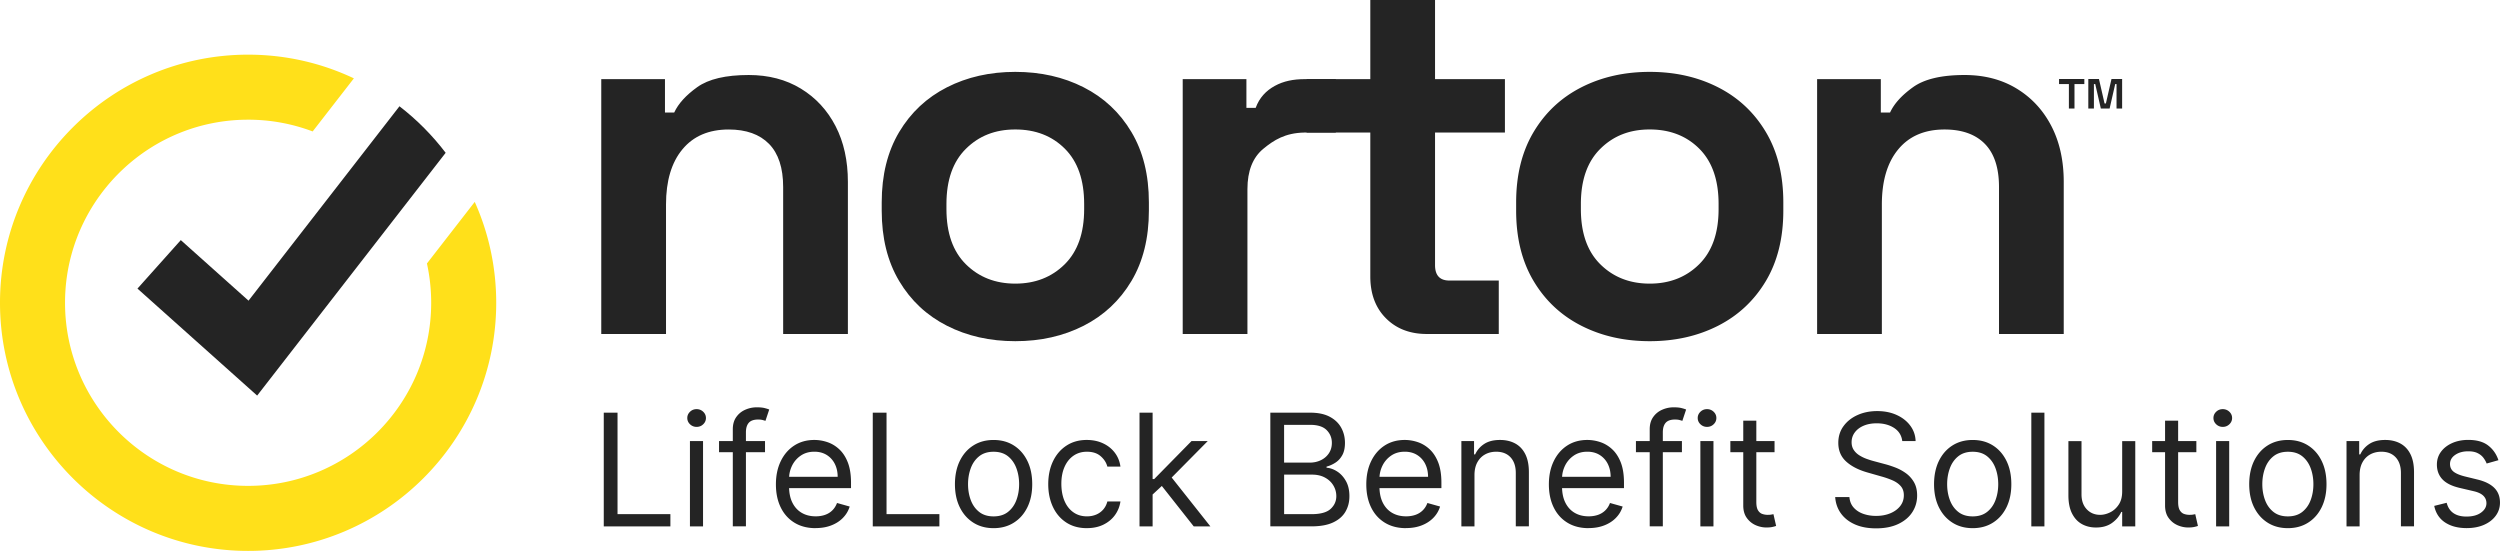 <svg xmlns="http://www.w3.org/2000/svg" viewBox="0 0 1000.27 220.41"><path fill="#ffe01a" d="M198.54 121.15c0 54.74-44.53 99.27-99.27 99.27S0 175.88 0 121.15s44.53-99.28 99.27-99.28c15.13 0 29.48 3.4 42.32 9.48L125.1 52.59a72.86 72.86 0 0 0-25.83-4.7c-38.6 0-70.32 30-73.06 67.92-.05.76-.1 1.53-.13 2.31-.04 1-.06 2.01-.06 3.03 0 40.39 32.86 73.25 73.25 73.25s73.25-32.86 73.25-73.25c0-5.4-.59-10.67-1.7-15.73l19.13-24.64c5.52 12.34 8.59 26.01 8.59 40.38Z"/><path fill="#242424" d="m178.31 61.14-16.72 21.53-58.7 75.61L55 115.47l17.34-19.4 27.1 24.23 44.44-57.23 15.95-20.55c6.95 5.36 13.17 11.63 18.49 18.62ZM240.57 133.63V31.66h25.49v13.36h3.7c1.64-3.56 4.73-6.95 9.25-10.18 4.52-3.22 11.37-4.83 20.56-4.83 7.95 0 14.91 1.82 20.87 5.45 5.96 3.63 10.59 8.64 13.88 15.01 3.29 6.37 4.93 13.81 4.93 22.31v60.86h-25.9v-58.8c0-7.67-1.89-13.43-5.65-17.27-3.77-3.84-9.15-5.76-16.14-5.76-7.95 0-14.12 2.64-18.5 7.92-4.39 5.28-6.58 12.64-6.58 22.1v51.81h-25.9ZM406.23 136.51c-10.14 0-19.26-2.06-27.34-6.17-8.09-4.11-14.46-10.07-19.12-17.89-4.66-7.81-6.99-17.2-6.99-28.17v-3.29c0-10.96 2.33-20.35 6.99-28.17 4.66-7.81 11.03-13.77 19.12-17.89 8.09-4.11 17.2-6.17 27.34-6.17s19.25 2.06 27.34 6.17c8.09 4.11 14.46 10.07 19.12 17.89 4.66 7.81 6.99 17.2 6.99 28.17v3.29c0 10.97-2.33 20.35-6.99 28.17-4.66 7.81-11.03 13.77-19.12 17.89-8.09 4.11-17.2 6.17-27.34 6.17Zm0-23.03c7.95 0 14.53-2.57 19.74-7.71 5.21-5.14 7.81-12.51 7.81-22.1v-2.06c0-9.59-2.57-16.96-7.71-22.1-5.14-5.14-11.75-7.71-19.84-7.71s-14.53 2.57-19.74 7.71c-5.21 5.14-7.81 12.51-7.81 22.1v2.06c0 9.6 2.6 16.96 7.81 22.1 5.21 5.14 11.79 7.71 19.74 7.71ZM473.21 133.63V31.66h25.49v11.51h3.7c1.51-4.11 4.16-6.88 7.65-8.8 3.5-1.92 7.42-2.71 12.08-2.71h12.34v21.38h-12.75c-7.49.17-12 2.98-16.24 6.48-4.25 3.49-6.37 8.88-6.37 16.14v57.98h-25.9Z"/><path fill="#242424" d="M570.88 133.63c-6.72 0-12.17-2.09-16.34-6.27-4.18-4.18-6.27-9.77-6.27-16.76V53.03h-25.49V31.65h25.49V0h25.9v31.66h27.96v21.38h-27.96v53.04c0 4.11 1.92 6.17 5.76 6.17h19.74v21.38h-28.78ZM660.07 136.51c-10.14 0-19.26-2.06-27.34-6.17-8.09-4.11-14.46-10.07-19.12-17.89-4.66-7.81-6.99-17.2-6.99-28.17v-3.29c0-10.96 2.33-20.35 6.99-28.17 4.66-7.81 11.03-13.77 19.12-17.89 8.09-4.11 17.2-6.17 27.34-6.17s19.25 2.06 27.34 6.17c8.09 4.11 14.46 10.07 19.12 17.89 4.66 7.81 6.99 17.2 6.99 28.17v3.29c0 10.97-2.33 20.35-6.99 28.17-4.66 7.81-11.03 13.77-19.12 17.89-8.09 4.11-17.2 6.17-27.34 6.17Zm0-23.03c7.95 0 14.53-2.57 19.74-7.71 5.21-5.14 7.81-12.51 7.81-22.1v-2.06c0-9.59-2.57-16.96-7.71-22.1-5.14-5.14-11.75-7.71-19.84-7.71s-14.53 2.57-19.74 7.71c-5.21 5.14-7.81 12.51-7.81 22.1v2.06c0 9.6 2.6 16.96 7.81 22.1 5.21 5.14 11.79 7.71 19.74 7.71ZM727.04 133.63V31.66h25.49v13.36h3.7c1.64-3.56 4.73-6.95 9.25-10.18 4.52-3.22 11.37-4.83 20.56-4.83 7.95 0 14.91 1.82 20.87 5.45 5.96 3.63 10.59 8.64 13.88 15.01 3.29 6.37 4.93 13.81 4.93 22.31v60.86h-25.9v-58.8c0-7.67-1.89-13.43-5.65-17.27-3.77-3.84-9.15-5.76-16.14-5.76-7.95 0-14.12 2.64-18.5 7.92-4.39 5.28-6.58 12.64-6.58 22.1v51.81h-25.9ZM827.78 43.43v-9.8h-3.94v-2.02h10.12v2.02h-3.94v9.8h-2.24Zm7.77 0V31.61h4.26l2.24 9.8h.53l2.24-9.8h4.26v11.82h-2.24v-9.8h-.53l-2.24 9.8h-3.51l-2.24-9.8h-.53v9.8h-2.24ZM241.57 210.61v-45.5h5.51v40.61h21.15v4.89h-26.66ZM278.72 170.8c-1.02 0-1.9-.35-2.63-1.04-.73-.7-1.1-1.53-1.1-2.51s.37-1.81 1.1-2.51 1.61-1.04 2.63-1.04 1.9.35 2.63 1.04 1.1 1.53 1.1 2.51-.37 1.82-1.1 2.51c-.73.7-1.61 1.04-2.63 1.04Zm-2.67 39.81v-34.13h5.24v34.13h-5.24ZM306.09 176.48v4.44h-18.4v-4.44h18.4Zm-12.89 34.13v-38.84c0-1.96.46-3.58 1.38-4.89.92-1.3 2.11-2.28 3.58-2.93 1.47-.65 3.01-.98 4.64-.98 1.29 0 2.34.1 3.15.31s1.42.4 1.82.58l-1.51 4.53c-.27-.09-.63-.2-1.1-.33-.47-.13-1.08-.2-1.83-.2-1.73 0-2.98.44-3.74 1.31-.76.87-1.14 2.15-1.14 3.84v37.59h-5.24ZM326.36 211.32c-3.29 0-6.12-.73-8.5-2.19s-4.21-3.5-5.49-6.13c-1.28-2.63-1.92-5.69-1.92-9.19s.64-6.58 1.92-9.25c1.28-2.67 3.07-4.76 5.38-6.27 2.3-1.5 4.99-2.26 8.08-2.26 1.78 0 3.53.3 5.27.89 1.73.59 3.31 1.55 4.73 2.88 1.42 1.33 2.56 3.08 3.4 5.25.84 2.18 1.27 4.86 1.27 8.04v2.22h-26.31v-4.53h20.97c0-1.93-.38-3.64-1.14-5.16a8.83 8.83 0 0 0-3.24-3.58c-1.4-.87-3.05-1.31-4.94-1.31-2.09 0-3.89.51-5.41 1.54a10.264 10.264 0 0 0-3.5 4.01c-.81 1.64-1.22 3.41-1.22 5.29v3.02c0 2.58.45 4.76 1.34 6.54.9 1.79 2.14 3.14 3.74 4.07 1.6.93 3.46 1.39 5.58 1.39 1.38 0 2.63-.2 3.74-.59 1.12-.39 2.09-.98 2.9-1.78.81-.79 1.44-1.78 1.89-2.97l5.07 1.42c-.53 1.72-1.43 3.23-2.69 4.52-1.26 1.3-2.81 2.3-4.67 3.02-1.85.72-3.93 1.08-6.24 1.08ZM349.2 210.61v-45.5h5.51v40.61h21.15v4.89H349.2ZM397.54 211.32c-3.08 0-5.78-.73-8.1-2.2-2.32-1.47-4.13-3.52-5.42-6.15-1.3-2.64-1.94-5.72-1.94-9.24s.65-6.66 1.94-9.31c1.3-2.65 3.1-4.71 5.42-6.18 2.32-1.47 5.02-2.2 8.1-2.2s5.78.73 8.1 2.2c2.32 1.47 4.12 3.53 5.42 6.18 1.3 2.65 1.94 5.75 1.94 9.31s-.65 6.61-1.94 9.24c-1.3 2.64-3.1 4.69-5.42 6.15-2.32 1.47-5.02 2.2-8.1 2.2Zm0-4.71c2.34 0 4.27-.6 5.78-1.8 1.51-1.2 2.63-2.78 3.35-4.73.73-1.96 1.09-4.07 1.09-6.35s-.36-4.41-1.09-6.38c-.73-1.97-1.84-3.56-3.35-4.78-1.51-1.21-3.44-1.82-5.78-1.82s-4.27.61-5.78 1.82c-1.51 1.21-2.63 2.81-3.35 4.78-.73 1.97-1.09 4.1-1.09 6.38s.36 4.4 1.09 6.35c.73 1.96 1.84 3.53 3.35 4.73 1.51 1.2 3.44 1.8 5.78 1.8ZM434.87 211.32c-3.2 0-5.95-.76-8.26-2.27-2.31-1.51-4.09-3.59-5.33-6.24-1.24-2.65-1.87-5.68-1.87-9.09s.64-6.53 1.92-9.19c1.28-2.66 3.07-4.74 5.38-6.24 2.3-1.5 5-2.26 8.08-2.26 2.4 0 4.56.44 6.49 1.33 1.93.89 3.5 2.13 4.73 3.73 1.23 1.6 1.99 3.47 2.29 5.6h-5.24c-.4-1.56-1.28-2.94-2.65-4.14-1.37-1.21-3.21-1.81-5.52-1.81-2.04 0-3.83.53-5.37 1.59-1.53 1.06-2.73 2.55-3.58 4.47-.85 1.92-1.28 4.17-1.28 6.74s.42 4.93 1.26 6.89c.84 1.96 2.02 3.47 3.56 4.55 1.53 1.08 3.34 1.62 5.41 1.62 1.36 0 2.6-.24 3.71-.71a7.697 7.697 0 0 0 2.82-2.04c.77-.89 1.32-1.96 1.64-3.2h5.24c-.3 2.01-1.03 3.82-2.19 5.43-1.16 1.61-2.7 2.88-4.6 3.82-1.9.94-4.11 1.41-6.63 1.41ZM455.93 210.61v-45.5h5.24v45.5h-5.24Zm4.89-12.44-.09-6.49h1.07l14.93-15.2h6.49l-15.91 16.09h-.44l-6.04 5.6Zm16.8 12.44-13.33-16.89 3.73-3.64 16.26 20.53h-6.67ZM508.27 210.61v-45.5h15.91c3.17 0 5.78.54 7.84 1.63 2.06 1.09 3.59 2.55 4.6 4.38 1.01 1.83 1.51 3.85 1.51 6.08 0 1.96-.34 3.57-1.03 4.84s-1.59 2.28-2.71 3.02c-1.12.74-2.33 1.29-3.63 1.64v.44c1.39.09 2.79.58 4.2 1.47 1.41.89 2.59 2.16 3.53 3.82.95 1.66 1.42 3.69 1.42 6.09s-.52 4.33-1.55 6.15c-1.04 1.82-2.67 3.27-4.91 4.33-2.24 1.07-5.15 1.6-8.73 1.6h-16.44Zm5.51-25.51H524c1.66 0 3.16-.33 4.5-.98 1.34-.65 2.41-1.57 3.2-2.76.79-1.18 1.19-2.58 1.19-4.18 0-2-.7-3.7-2.09-5.1-1.39-1.4-3.6-2.1-6.62-2.1h-10.4v15.11Zm0 20.62h10.93c3.6 0 6.16-.7 7.68-2.1 1.52-1.4 2.28-3.1 2.28-5.1 0-1.54-.39-2.97-1.18-4.28-.78-1.31-1.9-2.36-3.35-3.15-1.45-.79-3.17-1.19-5.15-1.19h-11.2v15.82ZM562.58 211.32c-3.29 0-6.12-.73-8.5-2.19s-4.21-3.5-5.49-6.13c-1.28-2.63-1.92-5.69-1.92-9.19s.64-6.58 1.92-9.25c1.28-2.67 3.07-4.76 5.38-6.27 2.3-1.5 5-2.26 8.08-2.26 1.78 0 3.53.3 5.27.89 1.73.59 3.31 1.55 4.73 2.88 1.42 1.33 2.55 3.08 3.4 5.25.84 2.18 1.27 4.86 1.27 8.04v2.22h-26.31v-4.53h20.97c0-1.93-.38-3.64-1.14-5.16a8.83 8.83 0 0 0-3.24-3.58c-1.4-.87-3.05-1.31-4.94-1.31-2.09 0-3.89.51-5.41 1.54a10.345 10.345 0 0 0-3.5 4.01c-.81 1.64-1.22 3.41-1.22 5.29v3.02c0 2.58.45 4.76 1.34 6.54.9 1.79 2.14 3.14 3.74 4.07 1.6.93 3.46 1.39 5.58 1.39 1.38 0 2.62-.2 3.74-.59 1.12-.39 2.08-.98 2.9-1.78.81-.79 1.45-1.78 1.89-2.97l5.07 1.42c-.53 1.72-1.43 3.23-2.69 4.52s-2.81 2.3-4.67 3.02c-1.85.72-3.93 1.08-6.24 1.08ZM589.95 190.08v20.53h-5.24v-34.13h5.07v5.33h.44c.8-1.73 2.01-3.13 3.64-4.19 1.63-1.06 3.73-1.59 6.31-1.59 2.31 0 4.33.47 6.07 1.41 1.73.94 3.08 2.36 4.04 4.27s1.44 4.31 1.44 7.21v21.68h-5.24v-21.33c0-2.68-.7-4.77-2.09-6.28-1.39-1.5-3.3-2.25-5.73-2.25-1.67 0-3.17.36-4.48 1.09-1.31.73-2.34 1.78-3.1 3.18-.75 1.39-1.13 3.08-1.13 5.07ZM635.63 211.32c-3.29 0-6.12-.73-8.5-2.19s-4.21-3.5-5.49-6.13c-1.28-2.63-1.92-5.69-1.92-9.19s.64-6.58 1.92-9.25c1.28-2.67 3.07-4.76 5.38-6.27 2.3-1.5 5-2.26 8.08-2.26 1.78 0 3.53.3 5.27.89 1.73.59 3.31 1.55 4.73 2.88 1.42 1.33 2.55 3.08 3.4 5.25.84 2.18 1.27 4.86 1.27 8.04v2.22h-26.31v-4.53h20.97c0-1.93-.38-3.64-1.14-5.16a8.83 8.83 0 0 0-3.24-3.58c-1.4-.87-3.05-1.31-4.94-1.31-2.09 0-3.89.51-5.41 1.54a10.345 10.345 0 0 0-3.5 4.01c-.81 1.64-1.22 3.41-1.22 5.29v3.02c0 2.58.45 4.76 1.34 6.54.9 1.79 2.14 3.14 3.74 4.07 1.6.93 3.46 1.39 5.58 1.39 1.38 0 2.62-.2 3.74-.59 1.12-.39 2.08-.98 2.9-1.78.81-.79 1.45-1.78 1.89-2.97l5.07 1.42c-.53 1.72-1.43 3.23-2.69 4.52-1.26 1.3-2.81 2.3-4.67 3.02-1.85.72-3.93 1.08-6.24 1.08ZM672.95 176.48v4.44h-18.4v-4.44h18.4Zm-12.89 34.13v-38.84c0-1.96.46-3.58 1.38-4.89.92-1.3 2.11-2.28 3.58-2.93 1.47-.65 3.01-.98 4.64-.98 1.29 0 2.34.1 3.15.31s1.42.4 1.82.58l-1.51 4.53c-.27-.09-.63-.2-1.1-.33-.47-.13-1.08-.2-1.83-.2-1.73 0-2.98.44-3.74 1.31-.76.87-1.14 2.15-1.14 3.84v37.59h-5.24ZM683 170.8c-1.02 0-1.9-.35-2.63-1.04-.73-.7-1.1-1.53-1.1-2.51s.37-1.81 1.1-2.51c.73-.7 1.61-1.04 2.63-1.04s1.9.35 2.63 1.04 1.1 1.53 1.1 2.51-.37 1.82-1.1 2.51c-.73.7-1.61 1.04-2.63 1.04Zm-2.67 39.81v-34.13h5.24v34.13h-5.24ZM710.01 176.48v4.44h-17.68v-4.44h17.68Zm-12.53-8.18h5.24v32.53c0 1.48.22 2.59.66 3.32.44.73 1 1.22 1.69 1.47.69.24 1.42.37 2.19.37.58 0 1.05-.03 1.42-.1s.67-.12.89-.17l1.07 4.71c-.36.13-.85.27-1.49.41-.64.14-1.44.21-2.42.21-1.48 0-2.93-.32-4.34-.95-1.41-.64-2.58-1.61-3.51-2.91-.93-1.3-1.39-2.95-1.39-4.93v-33.95ZM761.11 176.48c-.27-2.25-1.35-4-3.24-5.24-1.9-1.24-4.22-1.87-6.98-1.87-2.01 0-3.77.33-5.28.98s-2.67 1.55-3.51 2.69c-.84 1.14-1.26 2.44-1.26 3.89 0 1.21.29 2.25.88 3.12.58.87 1.34 1.58 2.25 2.15.92.57 1.88 1.04 2.89 1.4 1.01.36 1.93.66 2.78.88l4.62 1.24c1.18.31 2.51.74 3.97 1.29 1.46.55 2.86 1.29 4.2 2.23 1.34.94 2.45 2.14 3.32 3.61.87 1.47 1.31 3.27 1.31 5.4 0 2.46-.64 4.68-1.92 6.66-1.28 1.99-3.15 3.56-5.6 4.73-2.45 1.17-5.42 1.76-8.92 1.76-3.26 0-6.08-.53-8.45-1.58-2.38-1.05-4.24-2.52-5.6-4.4-1.36-1.88-2.12-4.07-2.3-6.55h5.69c.15 1.72.73 3.14 1.74 4.25 1.01 1.12 2.3 1.95 3.87 2.49 1.56.54 3.25.81 5.05.81 2.1 0 3.99-.34 5.67-1.03 1.67-.69 3-1.65 3.98-2.89.98-1.24 1.47-2.68 1.47-4.34 0-1.51-.42-2.74-1.27-3.69-.84-.95-1.96-1.72-3.33-2.31-1.38-.59-2.87-1.11-4.47-1.55l-5.6-1.6c-3.55-1.02-6.37-2.48-8.44-4.38-2.07-1.9-3.11-4.38-3.11-7.44 0-2.55.69-4.77 2.08-6.68 1.38-1.9 3.25-3.38 5.6-4.44 2.35-1.06 4.97-1.59 7.88-1.59s5.54.52 7.82 1.57c2.28 1.04 4.09 2.47 5.43 4.28 1.34 1.81 2.05 3.86 2.12 6.15h-5.33ZM789.29 211.32c-3.08 0-5.78-.73-8.1-2.2-2.32-1.47-4.13-3.52-5.42-6.15-1.3-2.64-1.94-5.72-1.94-9.24s.65-6.66 1.94-9.31c1.3-2.65 3.1-4.71 5.42-6.18 2.32-1.47 5.02-2.2 8.1-2.2s5.78.73 8.1 2.2c2.32 1.47 4.12 3.53 5.42 6.18 1.3 2.65 1.94 5.75 1.94 9.31s-.65 6.61-1.94 9.24c-1.3 2.64-3.1 4.69-5.42 6.15-2.32 1.47-5.02 2.2-8.1 2.2Zm0-4.71c2.34 0 4.27-.6 5.78-1.8 1.51-1.2 2.63-2.78 3.35-4.73.73-1.96 1.09-4.07 1.09-6.35s-.36-4.41-1.09-6.38c-.73-1.97-1.84-3.56-3.35-4.78-1.51-1.21-3.44-1.82-5.78-1.82s-4.27.61-5.78 1.82c-1.51 1.21-2.63 2.81-3.35 4.78-.73 1.97-1.09 4.1-1.09 6.38s.36 4.4 1.09 6.35c.73 1.96 1.84 3.53 3.35 4.73 1.51 1.2 3.44 1.8 5.78 1.8ZM817.99 165.11v45.5h-5.24v-45.5h5.24ZM849.1 196.66v-20.17h5.24v34.13h-5.24v-5.78h-.36c-.8 1.73-2.04 3.2-3.73 4.41s-3.82 1.81-6.4 1.81c-2.13 0-4.03-.47-5.69-1.41-1.66-.94-2.96-2.36-3.91-4.27-.95-1.9-1.42-4.31-1.42-7.21v-21.68h5.24v21.33c0 2.49.7 4.47 2.1 5.95 1.4 1.48 3.19 2.22 5.37 2.22 1.3 0 2.63-.33 3.99-1 1.36-.67 2.5-1.69 3.42-3.07.93-1.38 1.39-3.13 1.39-5.27ZM878.78 176.48v4.44H861.1v-4.44h17.68Zm-12.53-8.18h5.24v32.53c0 1.48.22 2.59.66 3.32.44.73 1 1.22 1.69 1.47.69.24 1.42.37 2.19.37.58 0 1.05-.03 1.42-.1s.67-.12.89-.17l1.07 4.71c-.36.13-.85.27-1.49.41-.64.14-1.44.21-2.42.21-1.48 0-2.93-.32-4.34-.95-1.41-.64-2.58-1.61-3.51-2.91-.93-1.3-1.39-2.95-1.39-4.93v-33.95ZM889.35 170.8c-1.02 0-1.9-.35-2.63-1.04-.73-.7-1.1-1.53-1.1-2.51s.37-1.81 1.1-2.51c.73-.7 1.61-1.04 2.63-1.04s1.9.35 2.63 1.04 1.1 1.53 1.1 2.51-.37 1.82-1.1 2.51c-.73.7-1.61 1.04-2.63 1.04Zm-2.67 39.81v-34.13h5.24v34.13h-5.24ZM915.39 211.32c-3.08 0-5.78-.73-8.1-2.2-2.32-1.47-4.12-3.52-5.42-6.15-1.3-2.64-1.94-5.72-1.94-9.24s.65-6.66 1.94-9.31c1.3-2.65 3.1-4.71 5.42-6.18 2.32-1.47 5.02-2.2 8.1-2.2s5.78.73 8.1 2.2c2.32 1.47 4.13 3.53 5.42 6.18 1.3 2.65 1.94 5.75 1.94 9.31s-.65 6.61-1.94 9.24c-1.3 2.64-3.1 4.69-5.42 6.15-2.32 1.47-5.02 2.2-8.1 2.2Zm0-4.71c2.34 0 4.27-.6 5.78-1.8 1.51-1.2 2.63-2.78 3.35-4.73.73-1.96 1.09-4.07 1.09-6.35s-.36-4.41-1.09-6.38c-.73-1.97-1.84-3.56-3.35-4.78-1.51-1.21-3.44-1.82-5.78-1.82s-4.27.61-5.78 1.82c-1.51 1.21-2.63 2.81-3.35 4.78-.73 1.97-1.09 4.1-1.09 6.38s.36 4.4 1.09 6.35c.73 1.96 1.84 3.53 3.35 4.73 1.51 1.2 3.44 1.8 5.78 1.8ZM944.1 190.08v20.53h-5.24v-34.13h5.07v5.33h.44c.8-1.73 2.01-3.13 3.64-4.19 1.63-1.06 3.73-1.59 6.31-1.59 2.31 0 4.33.47 6.07 1.41 1.73.94 3.08 2.36 4.04 4.27s1.44 4.31 1.44 7.21v21.68h-5.24v-21.33c0-2.68-.7-4.77-2.09-6.28-1.39-1.5-3.3-2.25-5.73-2.25-1.67 0-3.17.36-4.48 1.09-1.31.73-2.34 1.78-3.1 3.18-.75 1.39-1.13 3.08-1.13 5.07ZM999.64 184.13l-4.71 1.33c-.3-.78-.73-1.55-1.3-2.3s-1.34-1.37-2.32-1.86c-.98-.49-2.23-.73-3.75-.73-2.09 0-3.83.48-5.21 1.43-1.39.95-2.08 2.17-2.08 3.63 0 1.3.47 2.33 1.42 3.09.95.75 2.43 1.38 4.44 1.89l5.07 1.24c3.05.74 5.32 1.87 6.82 3.39s2.24 3.47 2.24 5.85c0 1.96-.56 3.7-1.68 5.24-1.12 1.54-2.68 2.76-4.68 3.64-2 .89-4.33 1.33-6.98 1.33-3.48 0-6.36-.76-8.64-2.27-2.28-1.51-3.73-3.72-4.33-6.62l4.98-1.24c.47 1.84 1.37 3.21 2.7 4.13 1.33.92 3.06 1.38 5.21 1.38 2.44 0 4.39-.52 5.83-1.57 1.44-1.04 2.17-2.3 2.17-3.77 0-1.19-.41-2.18-1.24-2.99-.83-.81-2.1-1.41-3.82-1.81l-5.69-1.33c-3.13-.74-5.42-1.89-6.88-3.45-1.46-1.56-2.19-3.52-2.19-5.88 0-1.93.54-3.63 1.63-5.11 1.09-1.48 2.58-2.64 4.47-3.49 1.89-.84 4.03-1.27 6.43-1.27 3.38 0 6.03.74 7.96 2.22 1.93 1.48 3.31 3.44 4.12 5.87Z"/></svg>